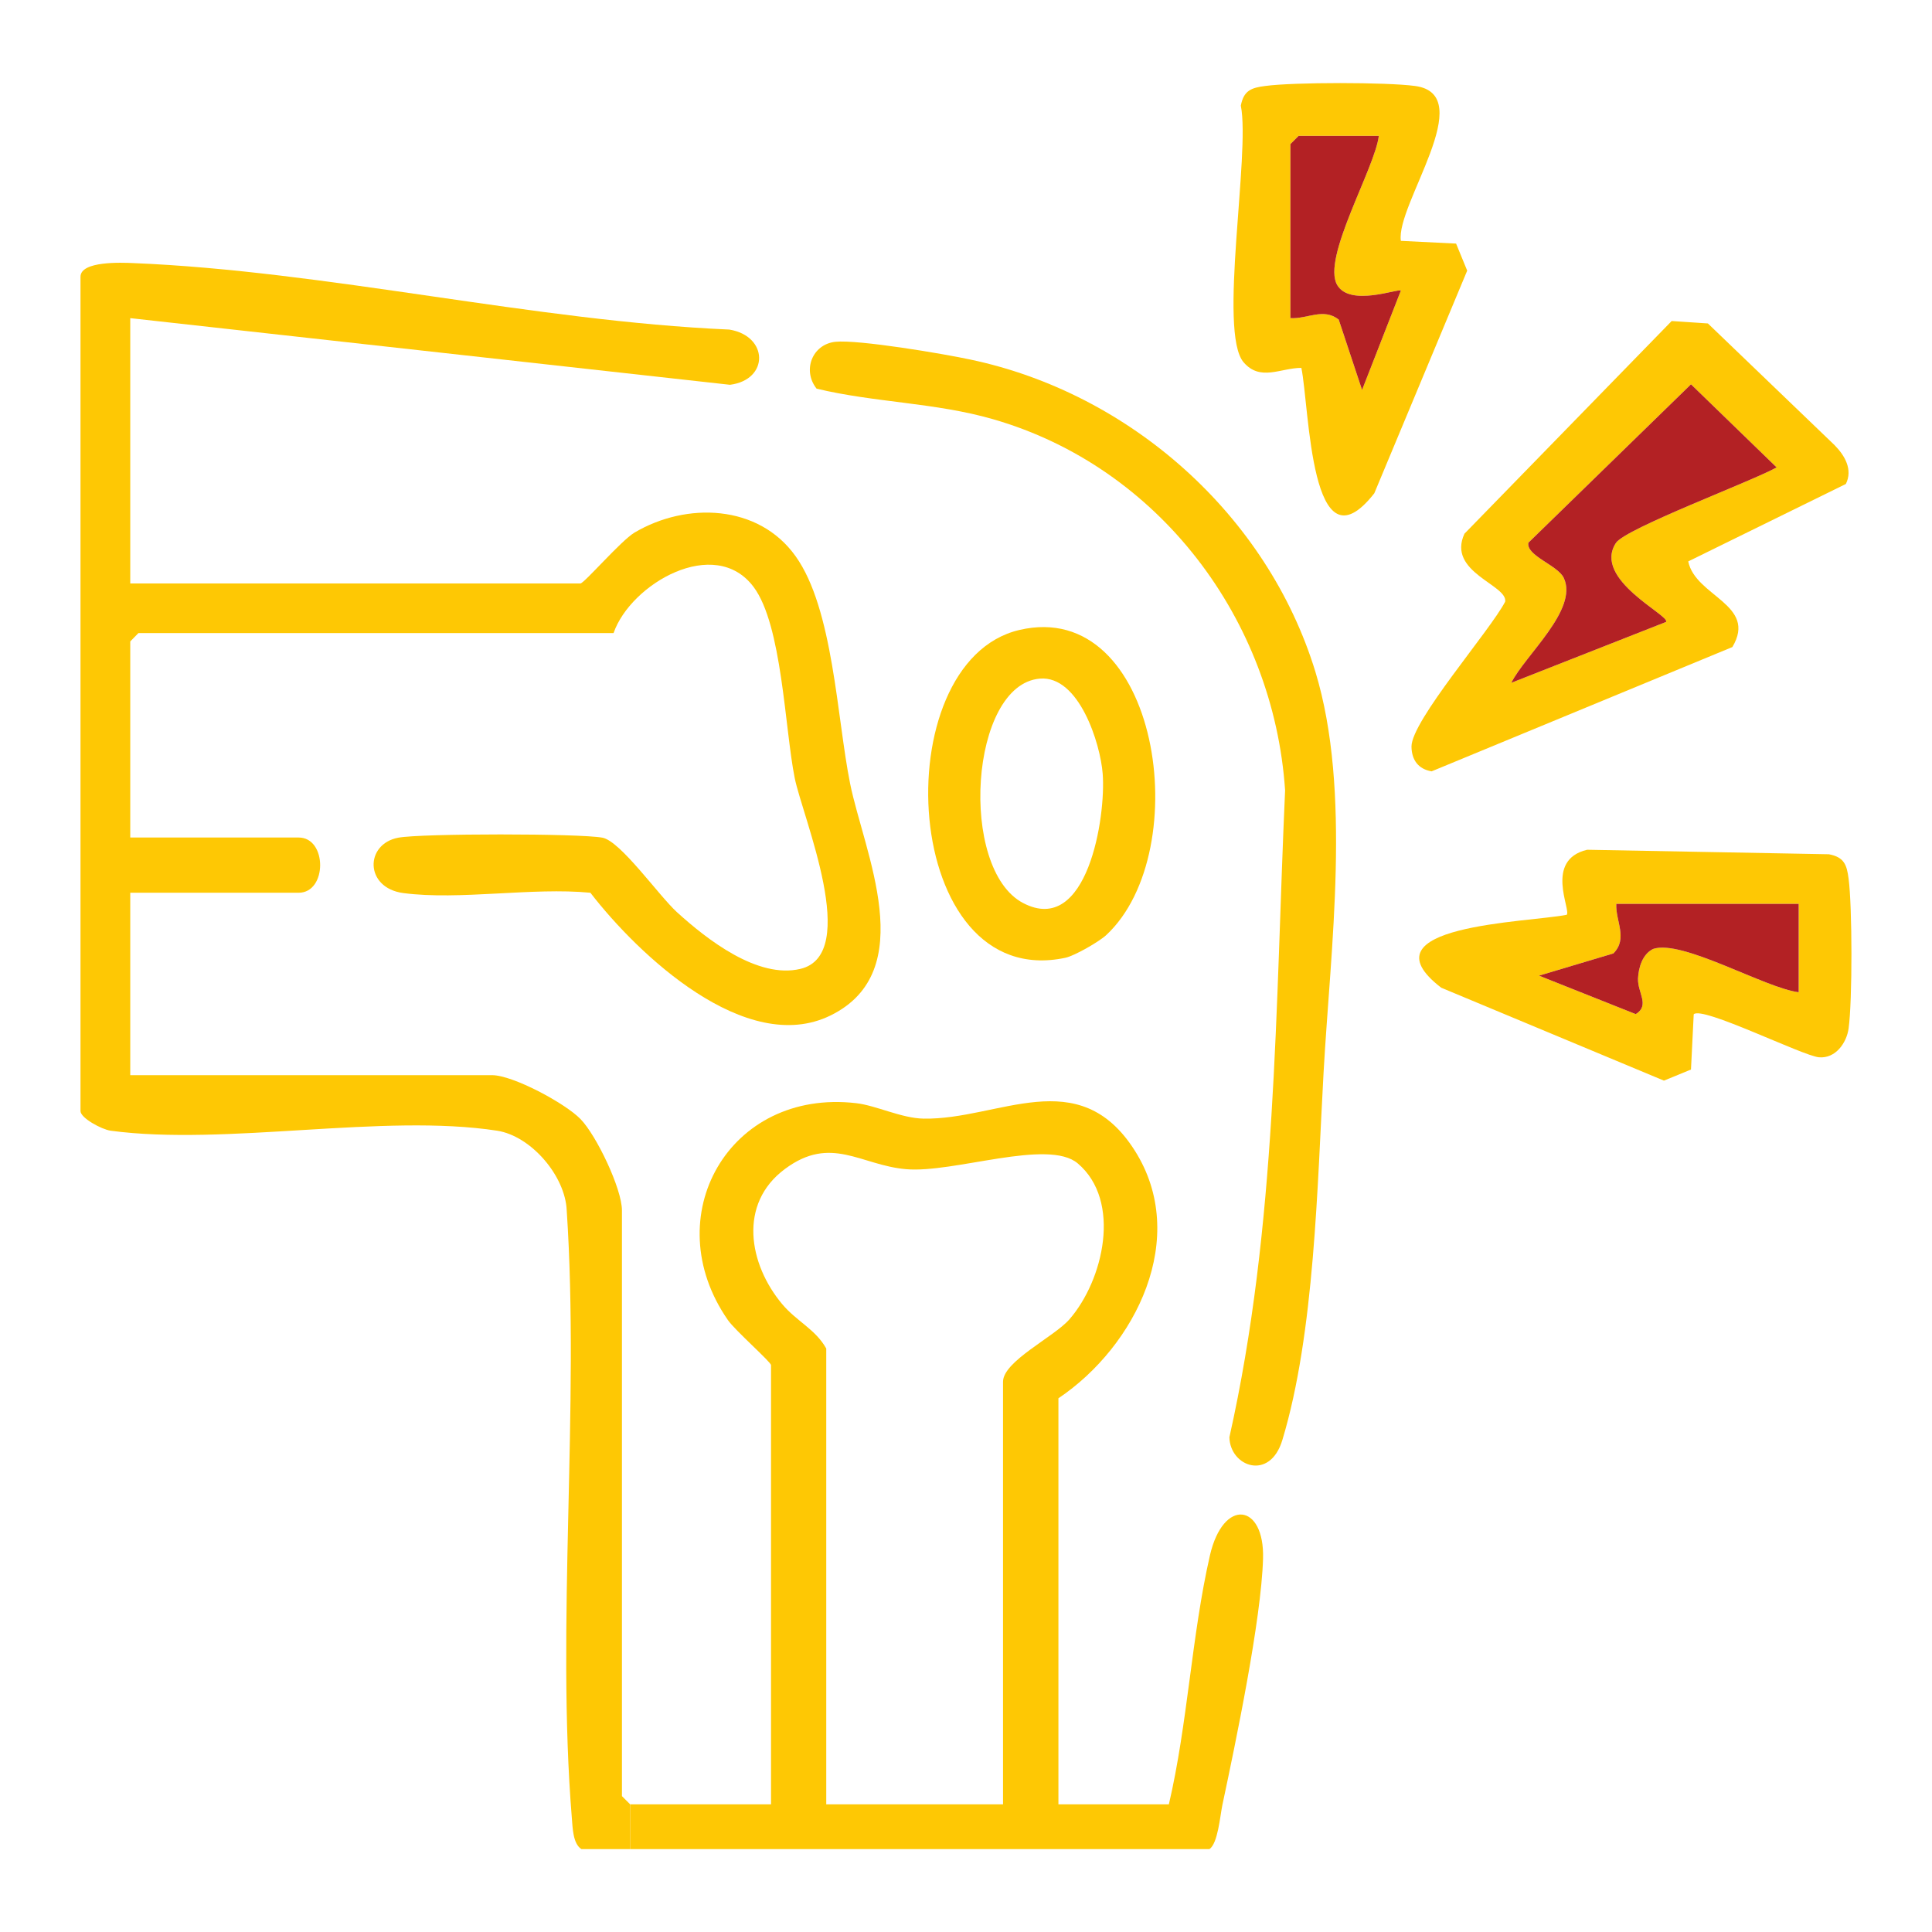 <svg viewBox="0 0 120 120" xmlns="http://www.w3.org/2000/svg" data-sanitized-data-name="Layer 2" data-name="Layer 2" id="Layer_2">
  <defs>
    <style>
      .cls-1 {
        fill: #b32124;
      }

      .cls-2 {
        fill: none;
      }

      .cls-3 {
        fill: #fec804;
      }
    </style>
  </defs>
  <g data-sanitized-data-name="Layer 1" data-name="Layer 1" id="Layer_1-2">
    <g>
      <rect height="120" width="120" class="cls-2"></rect>
      <g>
        <path d="M114.82,54.58c.23,1.73.24,7.57,0,9.3-.12.88-.8,1.88-1.84,1.79-1.02-.09-7.27-3.21-7.78-2.67l-.17,3.43-1.68.69-13.83-5.77c-5.07-3.89,5.37-4.05,7.79-4.53.29-.28-1.41-3.4,1.27-4.04l15.02.28c.94.18,1.11.65,1.22,1.52ZM111.72,61.63v-5.49h-11.33c-.05,1.09.74,2.15-.18,3.08l-4.62,1.38,6.01,2.39c.89-.55.11-1.32.14-2.21.03-.69.28-1.52.94-1.84,1.8-.61,6.94,2.43,9.04,2.69Z" class="cls-3"></path>
        <path d="M113.95,27.65c.64.65,1.14,1.52.7,2.41l-9.79,4.81c.44,2.18,4.32,2.68,2.74,5.32l-18.68,7.72c-.83-.14-1.24-.71-1.25-1.54,0-1.61,4.87-7.18,5.82-9,.16-1.05-3.64-1.82-2.53-4.22l12.87-13.21,2.25.15,7.87,7.56ZM110.35,29.03l-5.32-5.16-10.1,9.84c-.15.81,1.84,1.4,2.2,2.19.92,1.96-2.42,4.81-3.26,6.51l9.61-3.78c.3-.39-4.6-2.63-3.11-4.91.59-.9,8.48-3.84,9.98-4.69Z" class="cls-3"></path>
        <path d="M111.72,56.14v5.49c-2.1-.26-7.24-3.3-9.04-2.69-.66.32-.91,1.15-.94,1.84-.03.89.75,1.66-.14,2.21l-6.01-2.39,4.62-1.38c.92-.93.13-1.99.18-3.08h11.33Z" class="cls-1"></path>
        <path d="M105.03,23.87l5.32,5.16c-1.5.85-9.39,3.79-9.98,4.69-1.49,2.28,3.41,4.52,3.11,4.91l-9.61,3.78c.84-1.7,4.18-4.55,3.26-6.51-.36-.79-2.35-1.38-2.2-2.19l10.1-9.84Z" class="cls-1"></path>
        <path d="M90.44,15.13l.69,1.68-5.77,13.83c-3.98,5.07-4.02-5.33-4.53-7.79-1.29,0-2.55.86-3.59-.35-1.59-1.87.43-12.94-.17-15.94.18-.94.65-1.11,1.52-1.22,1.75-.24,7.54-.24,9.3,0,4.01.53-1.21,7.39-.88,9.62l3.43.17ZM84.6,24.22l2.41-6.17c-.16-.15-3.14,1.02-3.95-.34-.99-1.66,2.34-7.25,2.58-9.27h-4.98l-.51.51v10.81c1.06.06,2.05-.66,3,.09l1.45,4.37Z" class="cls-3"></path>
        <path d="M87.01,18.05l-2.41,6.17-1.45-4.37c-.95-.75-1.94-.03-3-.09v-10.81l.51-.51h4.98c-.24,2.02-3.57,7.61-2.58,9.27.81,1.36,3.79.19,3.95.34Z" class="cls-1"></path>
        <path d="M81.7,41.72c2.26,7.42.94,17.16.51,24.89-.39,6.95-.55,16.19-2.56,22.83-.77,2.57-3.25,1.66-3.29-.17,2.96-13.19,2.85-26.71,3.46-40.18-.71-10.6-7.83-20.08-18.13-23.05-3.6-1.04-7.35-1.03-10.97-1.9-.9-1.14-.27-2.75,1.16-2.91,1.42-.15,6.71.74,8.38,1.1,9.94,2.09,18.46,9.66,21.44,19.39Z" class="cls-3"></path>
        <path d="M75.15,96.61c.83-3.59,3.4-3.24,3.3.2-.11,3.8-1.69,11.37-2.53,15.32-.14.69-.28,2.38-.8,2.72h-35.98v-2.78h8.75v-27.28c0-.19-2.24-2.16-2.68-2.8-4.45-6.41.06-14.39,7.97-13.47,1.23.14,2.82.94,4.19.96,4.67.08,9.62-3.51,13.11,1.98,3.43,5.4.07,12.16-4.74,15.39v25.22h6.86c1.17-5,1.41-10.48,2.55-15.46ZM66.42,81.95c2.12-2.43,3.27-7.36.52-9.69-1.84-1.56-7.7.62-10.66.36-2.82-.24-4.66-2.15-7.53-.01-2.91,2.16-2.25,5.91-.16,8.4.88,1.05,2.07,1.56,2.73,2.75v28.31h10.98v-26.25c0-1.27,3.17-2.78,4.12-3.87Z" class="cls-3"></path>
        <path d="M63.31,39.13c8.67-2.04,11.01,13.73,5.4,18.95-.44.41-1.97,1.29-2.54,1.41-10.26,2.18-11.3-18.38-2.86-20.36ZM63.55,56.09c3.99,2.09,5.15-5.36,4.94-8.03-.14-1.87-1.47-6.11-3.9-5.91-4.36.36-5.07,11.83-1.04,13.94Z" class="cls-3"></path>
        <path d="M52.8,48.66c.85,4.24,4.42,11.66-1.23,14.42-5.24,2.55-11.93-3.78-14.9-7.63-3.62-.35-8.11.48-11.62.02-2.41-.32-2.4-3.05-.31-3.44,1.44-.27,11.25-.27,12.68,0,1.13.22,3.49,3.59,4.63,4.63,1.87,1.7,5.01,4.15,7.66,3.52,3.78-.89.14-9.42-.35-11.86-.62-3.1-.78-9.49-2.55-11.86-2.41-3.23-7.64-.2-8.7,2.86H8.6l-.51.52v12.18h10.46c1.78,0,1.78,3.43,0,3.43h-10.46v11.33h22.47c1.3,0,4.55,1.75,5.5,2.73.99,1.02,2.57,4.33,2.57,5.67v36.38l.51.51v2.78h-3.03c-.53-.34-.54-1.33-.59-1.9-.98-12.02.49-25.58-.32-37.77-.09-2.14-2.21-4.62-4.32-4.95-7.08-1.09-16.84.96-24.01,0-.56-.08-1.87-.79-1.87-1.22V17.19c0-.99,2.57-.88,3.26-.85,12.02.49,24.89,3.6,37.04,4.13,2.44.4,2.48,3.12.04,3.43l-37.25-4.14v16.48h27.96c.23,0,2.52-2.66,3.36-3.16,3.23-1.91,7.7-1.76,10,1.46,2.35,3.27,2.57,10.05,3.39,14.12Z" class="cls-3"></path>
      </g>
    </g>
  </g>
</svg>
